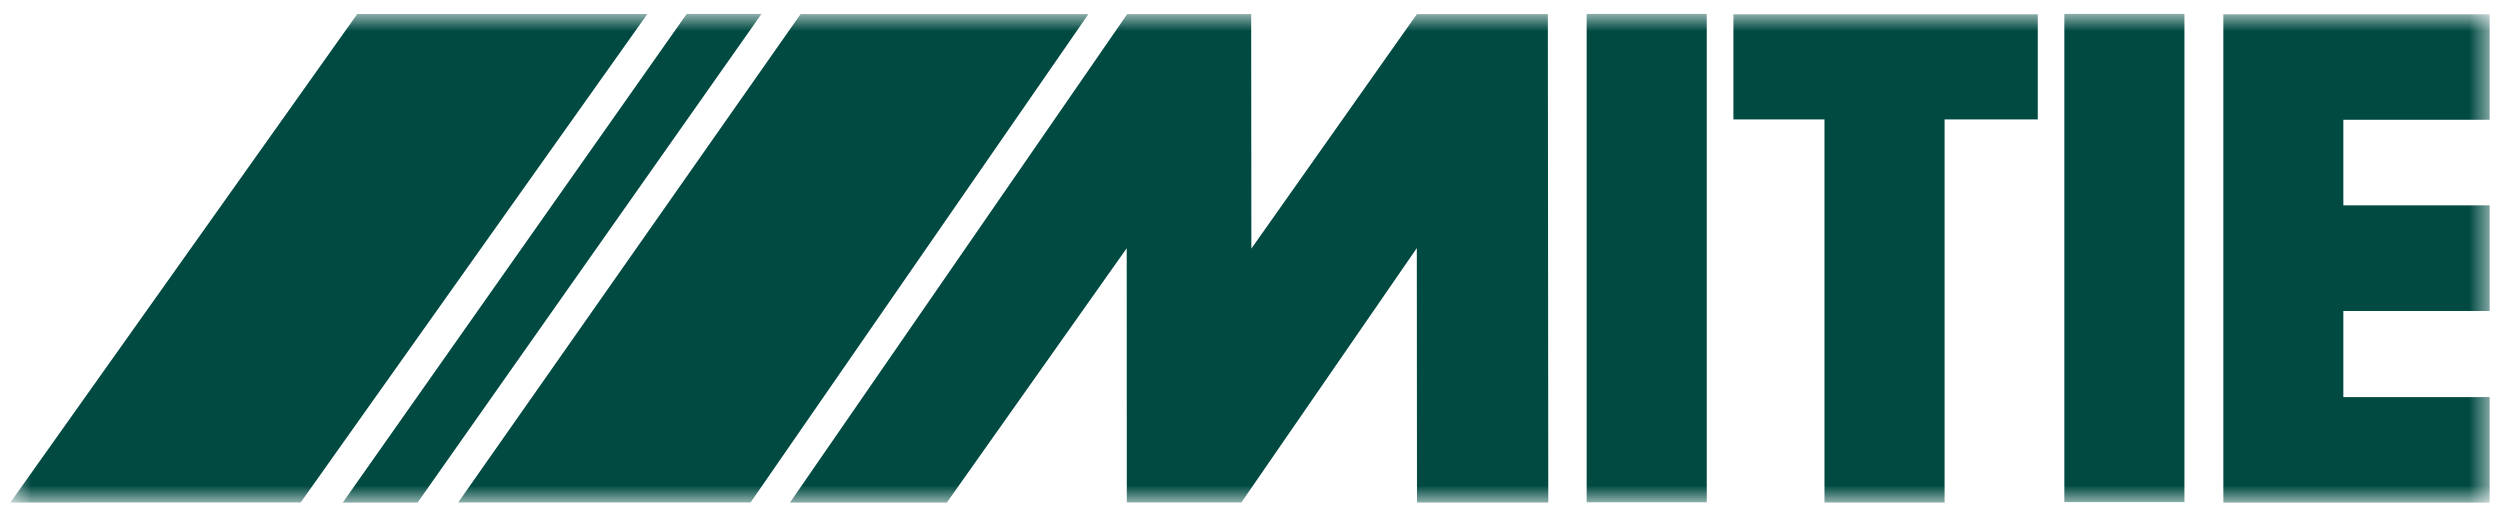<svg width="121" height="25" viewBox="0 0 121 25" fill="none" xmlns="http://www.w3.org/2000/svg">
<mask id="mask0_4048_13531" style="mask-type:luminance" maskUnits="userSpaceOnUse" x="0" y="0" width="121" height="25">
<path d="M120.5 0.673H0.5V24.326H120.5V0.673Z" fill="white"/>
</mask>
<g mask="url(#mask0_4048_13531)">
<path d="M0.5 24.322L17.291 0.678H31.332L14.554 24.318L0.5 24.322Z" fill="#004A42"/>
<path d="M33.236 0.673H36.857L20.21 24.326H16.589L33.236 0.673Z" fill="#004A42"/>
<path d="M38.749 0.682H52.68L36.329 24.318H22.177L38.749 0.682Z" fill="#004A42"/>
<path d="M38.232 24.326H45.826L54.533 12.015L54.537 24.318H60.083L68.574 12.007L68.582 24.322H74.937L74.916 0.682H68.578L60.566 12.032L60.557 0.682H54.558L38.232 24.326Z" fill="#004A42"/>
<path d="M76.794 24.314V0.673H82.607V24.31H76.794V24.314Z" fill="#004A42"/>
<path d="M88.305 24.327V5.78H83.897V0.69H98.628V5.78H94.118V24.322H88.305V24.327Z" fill="#004A42"/>
<path d="M99.914 24.301V0.673H105.727V24.301H99.914Z" fill="#004A42"/>
<path d="M107.61 24.327V0.69H120.5V5.797H113.418V9.939H120.5V15.053H113.418V19.22H120.5V24.327H107.61Z" fill="#004A42"/>
</g>
</svg>
